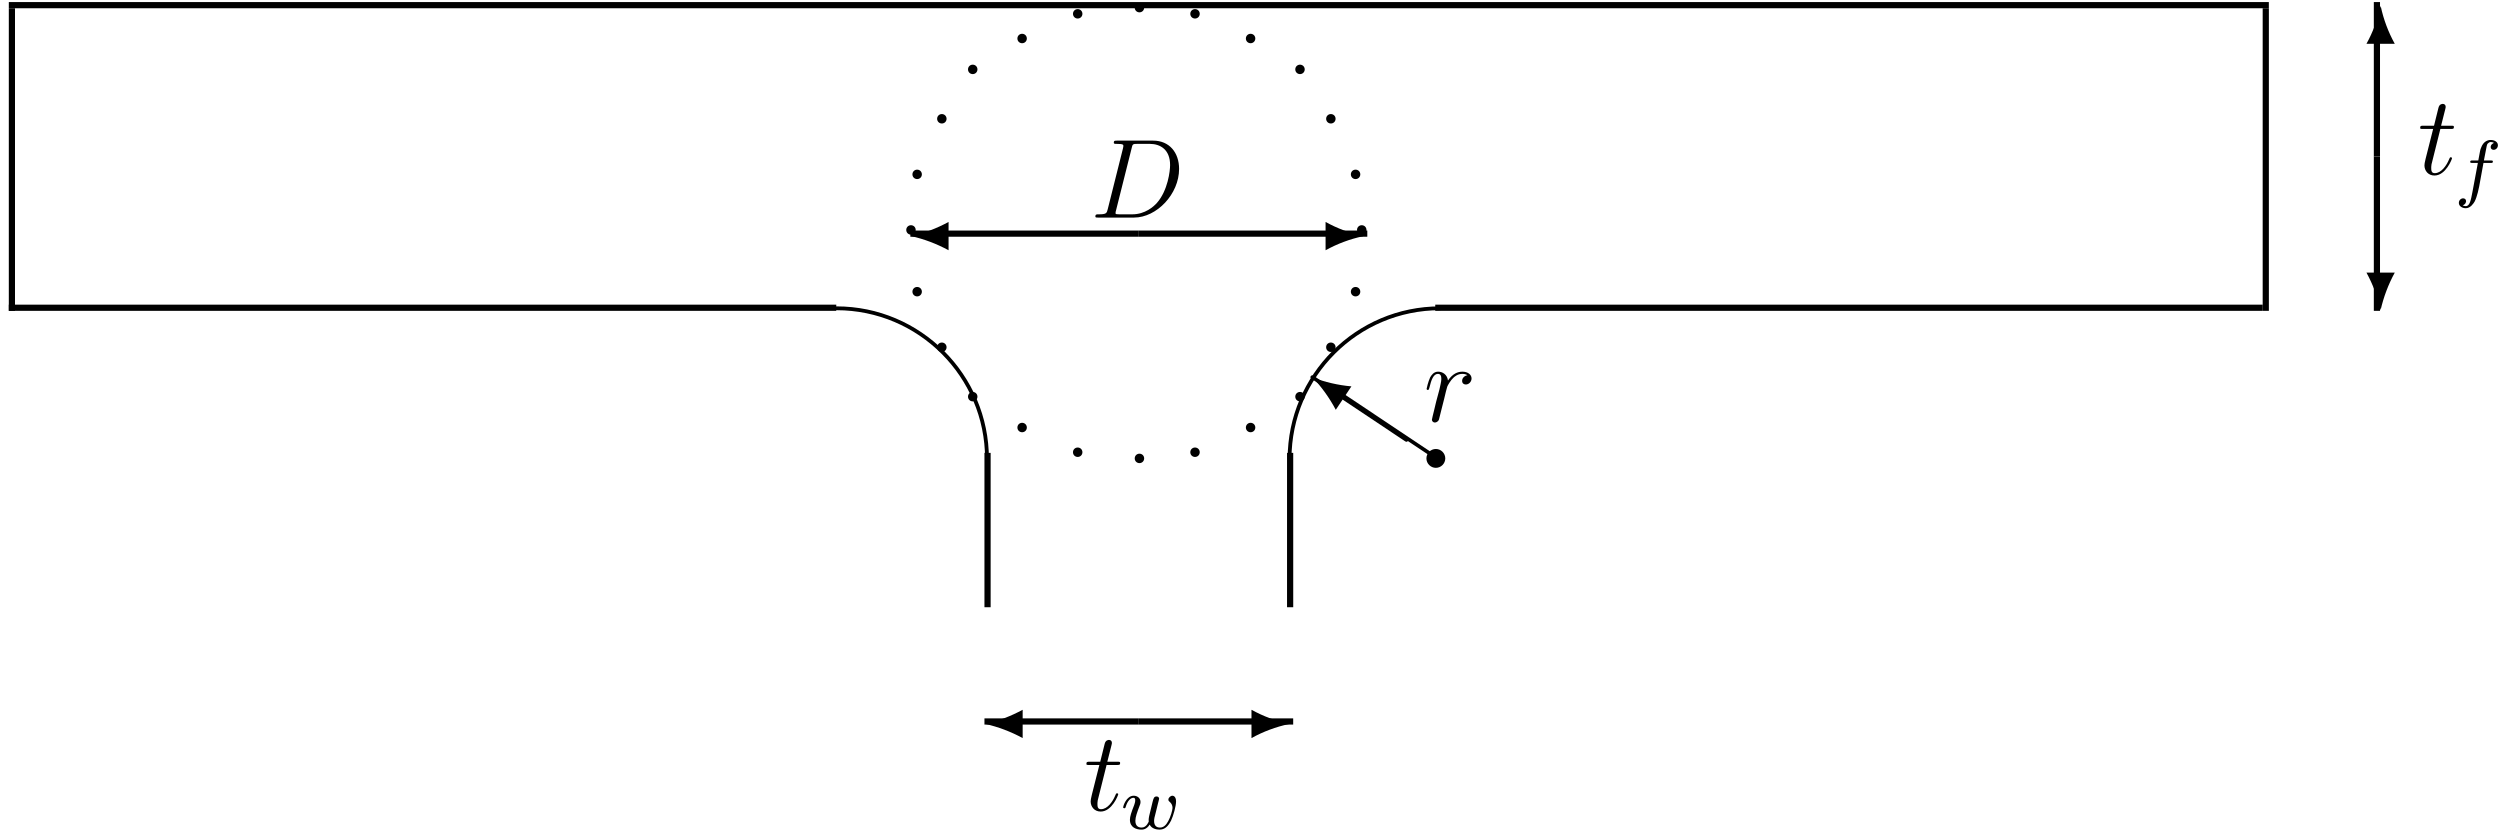<?xml version="1.0" encoding="UTF-8" standalone="no"?>
<svg
   xmlns:dc="http://purl.org/dc/elements/1.1/"
   xmlns:cc="http://creativecommons.org/ns#"
   xmlns:rdf="http://www.w3.org/1999/02/22-rdf-syntax-ns#"
   xmlns:svg="http://www.w3.org/2000/svg"
   xmlns="http://www.w3.org/2000/svg"
   xmlns:xlink="http://www.w3.org/1999/xlink"
   id="svg258"
   version="1.1"
   viewBox="0 0 265 88"
   height="88pt"
   width="265pt">
  <defs
     id="defs61">
    <g
       id="g59">
      <symbol
         id="glyph0-0"
         overflow="visible">
        <path
           id="path2"
           d=""
           style="stroke:none;" />
      </symbol>
      <symbol
         id="glyph0-1"
         overflow="visible">
        <path
           id="path5"
           d="M -15.75 0 C -7.062 0 0 7.062 0 15.75 C 0 15.859 0.094 15.953 0.203 15.953 C 0.312 15.953 0.406 15.859 0.406 15.75 C 0.406 6.844 -6.844 -0.406 -15.75 -0.406 C -15.859 -0.406 -15.953 -0.312 -15.953 -0.203 C -15.953 -0.094 -15.859 0 -15.75 0 Z M -15.75 0 "
           style="stroke:none;" />
      </symbol>
      <symbol
         id="glyph0-2"
         overflow="visible">
        <path
           id="path8"
           d="M 0 15.75 C 0 15.859 0.094 15.953 0.203 15.953 C 0.312 15.953 0.406 15.859 0.406 15.75 C 0.406 7.062 7.469 0 16.156 0 C 16.266 0 16.344 -0.094 16.344 -0.203 C 16.344 -0.312 16.266 -0.406 16.156 -0.406 C 7.25 -0.406 0 6.844 0 15.75 Z M 0 15.75 "
           style="stroke:none;" />
      </symbol>
      <symbol
         id="glyph0-3"
         overflow="visible">
        <path
           id="path11"
           d="M 0.5 0 C 0.5 -0.281 0.281 -0.5 0 -0.5 C -0.281 -0.5 -0.5 -0.281 -0.5 0 C -0.5 0.281 -0.281 0.5 0 0.5 C 0.281 0.5 0.5 0.281 0.5 0 Z M 0.5 0 "
           style="stroke:none;" />
      </symbol>
      <symbol
         id="glyph0-4"
         overflow="visible">
        <path
           id="path14"
           d="M 1 0 C 1 -0.547 0.547 -1 0 -1 C -0.547 -1 -1 -0.547 -1 0 C -1 0.547 -0.547 1 0 1 C 0.547 1 1 0.547 1 0 Z M 1 0 "
           style="stroke:none;" />
      </symbol>
      <symbol
         id="glyph1-0"
         overflow="visible">
        <path
           id="path17"
           d=""
           style="stroke:none;" />
      </symbol>
      <symbol
         id="glyph1-1"
         overflow="visible">
        <path
           id="path20"
           d="M 9.953 -0.016 C 8.562 -0.312 7.234 -0.812 5.984 -1.5 L 5.984 1.5 C 7.234 0.812 8.562 0.312 9.953 0.016 Z M 9.953 -0.016 "
           style="stroke:none;" />
      </symbol>
      <symbol
         id="glyph1-2"
         overflow="visible">
        <path
           id="path23"
           d="M 3.984 -1.5 C 2.719 -0.812 1.391 -0.312 0.016 0 C 1.391 0.312 2.719 0.812 3.984 1.5 Z M 3.984 -1.5 "
           style="stroke:none;" />
      </symbol>
      <symbol
         id="glyph1-3"
         overflow="visible">
        <path
           id="path26"
           d="M 0.109 -6.812 C 0.062 -6.828 0.031 -6.844 0 -6.844 C -0.109 -6.844 -0.203 -6.75 -0.203 -6.641 C -0.203 -6.562 -0.156 -6.516 -0.109 -6.484 L 9.844 0.156 C 9.891 0.172 9.922 0.203 9.969 0.203 C 10.078 0.203 10.172 0.109 10.172 0 C 10.172 -0.062 10.125 -0.125 10.078 -0.156 Z M 0.109 -6.812 "
           style="stroke:none;" />
      </symbol>
      <symbol
         id="glyph1-4"
         overflow="visible">
        <path
           id="path29"
           d="M 4.141 -5.672 C 2.719 -5.797 1.328 -6.125 0.016 -6.625 C 0.984 -5.609 1.812 -4.453 2.484 -3.188 Z M 4.141 -5.672 "
           style="stroke:none;" />
      </symbol>
      <symbol
         id="glyph1-5"
         overflow="visible">
        <path
           id="path32"
           d="M -1.5 -3.984 C -0.812 -2.719 -0.312 -1.391 0 -0.016 C 0.312 -1.391 0.812 -2.719 1.5 -3.984 Z M -1.5 -3.984 "
           style="stroke:none;" />
      </symbol>
      <symbol
         id="glyph1-6"
         overflow="visible">
        <path
           id="path35"
           d="M 1.5 -5.984 C 0.812 -7.234 0.312 -8.562 0.016 -9.953 L -0.016 -9.953 C -0.312 -8.562 -0.812 -7.234 -1.5 -5.984 Z M 1.5 -5.984 "
           style="stroke:none;" />
      </symbol>
      <symbol
         id="glyph2-0"
         overflow="visible">
        <path
           id="path38"
           d=""
           style="stroke:none;" />
      </symbol>
      <symbol
         id="glyph2-1"
         overflow="visible">
        <path
           id="path41"
           d="M 9.438 -5.156 C 9.438 -6.891 8.406 -8.156 6.688 -8.156 L 2.859 -8.156 C 2.625 -8.156 2.516 -8.156 2.516 -7.938 C 2.516 -7.812 2.625 -7.812 2.812 -7.812 C 3.531 -7.812 3.531 -7.719 3.531 -7.594 C 3.531 -7.594 3.531 -7.5 3.484 -7.312 L 1.875 -0.891 C 1.766 -0.469 1.75 -0.344 0.906 -0.344 C 0.688 -0.344 0.562 -0.344 0.562 -0.125 C 0.562 0 0.641 0 0.875 0 L 4.656 0 C 7.078 0 9.438 -2.5 9.438 -5.156 Z M 8.484 -5.562 C 8.484 -4.953 8.25 -2.875 7.094 -1.562 C 6.75 -1.172 5.844 -0.344 4.469 -0.344 L 3.109 -0.344 C 2.938 -0.344 2.922 -0.344 2.844 -0.359 C 2.719 -0.375 2.703 -0.391 2.703 -0.484 C 2.703 -0.578 2.719 -0.641 2.75 -0.75 L 4.406 -7.344 C 4.5 -7.797 4.547 -7.812 5.016 -7.812 L 6.328 -7.812 C 7.453 -7.812 8.484 -7.203 8.484 -5.562 Z M 8.484 -5.562 "
           style="stroke:none;" />
      </symbol>
      <symbol
         id="glyph2-2"
         overflow="visible">
        <path
           id="path44"
           d="M 5.094 -4.547 C 5.094 -4.938 4.719 -5.266 4.125 -5.266 C 3.641 -5.266 3.094 -5.062 2.594 -4.328 C 2.516 -4.953 2.031 -5.266 1.547 -5.266 C 1.094 -5.266 0.844 -4.906 0.703 -4.656 C 0.5 -4.219 0.328 -3.5 0.328 -3.438 C 0.328 -3.391 0.375 -3.328 0.453 -3.328 C 0.547 -3.328 0.562 -3.344 0.641 -3.625 C 0.812 -4.344 1.047 -5.031 1.516 -5.031 C 1.812 -5.031 1.891 -4.828 1.891 -4.484 C 1.891 -4.219 1.766 -3.75 1.688 -3.375 L 1.344 -2.094 L 1.109 -1.109 C 1.031 -0.797 0.891 -0.234 0.891 -0.172 C 0.891 -0.016 1.031 0.125 1.203 0.125 C 1.344 0.125 1.562 0.031 1.641 -0.203 C 1.672 -0.297 2.109 -2.109 2.188 -2.375 C 2.25 -2.641 2.312 -2.891 2.375 -3.156 L 2.516 -3.672 C 2.547 -3.781 2.875 -4.359 3.172 -4.625 C 3.312 -4.75 3.625 -5.031 4.109 -5.031 C 4.297 -5.031 4.5 -5 4.656 -4.891 C 4.281 -4.812 4.094 -4.547 4.094 -4.297 C 4.094 -4 4.312 -3.906 4.484 -3.906 C 4.812 -3.906 5.094 -4.203 5.094 -4.547 Z M 5.094 -4.547 "
           style="stroke:none;" />
      </symbol>
      <symbol
         id="glyph2-3"
         overflow="visible">
        <path
           id="path47"
           d="M 3.641 -1.703 C 3.641 -1.781 3.578 -1.812 3.516 -1.812 C 3.516 -1.812 3.438 -1.812 3.422 -1.766 C 3.422 -1.766 3.391 -1.75 3.312 -1.547 C 3.062 -0.953 2.516 -0.125 1.812 -0.125 C 1.453 -0.125 1.438 -0.422 1.438 -0.688 C 1.438 -0.688 1.438 -0.922 1.469 -1.062 L 2.406 -4.812 L 3.5 -4.812 C 3.734 -4.812 3.844 -4.812 3.844 -5.016 C 3.844 -5.156 3.781 -5.156 3.531 -5.156 L 2.484 -5.156 L 2.922 -6.891 C 2.969 -7.062 2.969 -7.094 2.969 -7.172 C 2.969 -7.359 2.828 -7.469 2.672 -7.469 C 2.562 -7.469 2.297 -7.438 2.203 -7.047 L 1.734 -5.156 L 0.609 -5.156 C 0.375 -5.156 0.266 -5.156 0.266 -4.922 C 0.266 -4.812 0.344 -4.812 0.578 -4.812 L 1.641 -4.812 L 0.844 -1.656 C 0.75 -1.234 0.719 -1.109 0.719 -0.953 C 0.719 -0.391 1.109 0.125 1.781 0.125 C 2.984 0.125 3.641 -1.625 3.641 -1.703 Z M 3.641 -1.703 "
           style="stroke:none;" />
      </symbol>
      <symbol
         id="glyph3-0"
         overflow="visible">
        <path
           id="path50"
           d=""
           style="stroke:none;" />
      </symbol>
      <symbol
         id="glyph3-1"
         overflow="visible">
        <path
           id="path53"
           d="M 5.844 -2.906 C 5.844 -3.516 5.484 -3.516 5.453 -3.516 C 5.266 -3.516 5.031 -3.312 5.031 -3.109 C 5.031 -3 5.078 -2.938 5.141 -2.891 C 5.234 -2.812 5.469 -2.609 5.469 -2.219 C 5.469 -1.984 5.25 -1.234 5.016 -0.828 C 4.797 -0.422 4.531 -0.141 4.141 -0.141 C 3.781 -0.141 3.516 -0.328 3.516 -0.844 C 3.516 -1.047 3.562 -1.266 3.688 -1.719 L 3.906 -2.609 C 3.953 -2.797 4.047 -3.141 4.047 -3.188 C 4.047 -3.391 3.875 -3.438 3.781 -3.438 C 3.5 -3.438 3.453 -3.234 3.359 -2.875 L 3.109 -1.844 C 3.031 -1.547 2.938 -1.172 2.938 -0.938 C 2.938 -0.906 2.953 -0.844 2.953 -0.797 C 2.953 -0.797 2.734 -0.141 2.203 -0.141 C 1.891 -0.141 1.531 -0.266 1.531 -0.859 C 1.531 -1.25 1.719 -1.766 1.969 -2.422 C 2.047 -2.625 2.078 -2.688 2.078 -2.844 C 2.078 -3.281 1.719 -3.516 1.359 -3.516 C 0.562 -3.516 0.234 -2.391 0.234 -2.297 C 0.234 -2.219 0.297 -2.188 0.359 -2.188 C 0.469 -2.188 0.469 -2.234 0.5 -2.312 C 0.703 -3.016 1.047 -3.297 1.328 -3.297 C 1.453 -3.297 1.516 -3.219 1.516 -3.031 C 1.516 -2.859 1.453 -2.672 1.406 -2.531 C 1.094 -1.734 0.953 -1.312 0.953 -0.969 C 0.953 -0.156 1.625 0.078 2.172 0.078 C 2.297 0.078 2.719 0.078 3.047 -0.453 C 3.266 -0.016 3.766 0.078 4.109 0.078 C 4.828 0.078 5.156 -0.594 5.312 -0.875 C 5.562 -1.391 5.844 -2.438 5.844 -2.906 Z M 5.844 -2.906 "
           style="stroke:none;" />
      </symbol>
      <symbol
         id="glyph3-2"
         overflow="visible">
        <path
           id="path56"
           d="M 4.578 -5.047 C 4.578 -5.422 4.188 -5.609 3.812 -5.609 C 3.531 -5.609 3.031 -5.484 2.781 -4.75 C 2.703 -4.562 2.703 -4.547 2.5 -3.438 L 1.891 -3.438 C 1.734 -3.438 1.641 -3.438 1.641 -3.281 C 1.641 -3.172 1.75 -3.172 1.875 -3.172 L 2.453 -3.172 L 1.875 -0.078 C 1.719 0.719 1.609 1.406 1.172 1.406 C 1.156 1.406 0.984 1.406 0.844 1.312 C 1.203 1.219 1.203 0.875 1.203 0.875 C 1.203 0.688 1.062 0.578 0.891 0.578 C 0.672 0.578 0.438 0.766 0.438 1.062 C 0.438 1.406 0.781 1.625 1.172 1.625 C 1.672 1.625 2 1.109 2.109 0.922 C 2.391 0.391 2.578 -0.609 2.594 -0.688 L 3.047 -3.172 L 3.797 -3.172 C 3.953 -3.172 4.047 -3.172 4.047 -3.328 C 4.047 -3.438 3.938 -3.438 3.812 -3.438 L 3.094 -3.438 L 3.391 -4.969 C 3.422 -5.094 3.438 -5.188 3.562 -5.281 C 3.672 -5.375 3.734 -5.391 3.812 -5.391 C 3.938 -5.391 4.062 -5.359 4.172 -5.297 C 4.125 -5.281 4.078 -5.266 4.047 -5.234 C 3.906 -5.156 3.812 -5.016 3.812 -4.859 C 3.812 -4.672 3.953 -4.562 4.125 -4.562 C 4.359 -4.562 4.578 -4.766 4.578 -5.047 Z M 4.578 -5.047 "
           style="stroke:none;" />
      </symbol>
    </g>
  </defs>
  <g
     id="surface1">
    <path
       id="path63"
       d="M 0.934 0.219 L 240.496 0.219 L 240.496 0.875 L 0.934 0.875 Z M 0.934 0.219 "
       style=" stroke:none;fill-rule:nonzero;fill:rgb(0%,0%,0%);fill-opacity:1;" />
    <path
       id="path65"
       d="M 0.934 0.875 L 1.59 0.875 L 1.59 32.949 L 0.934 32.949 Z M 0.934 0.875 "
       style=" stroke:none;fill-rule:nonzero;fill:rgb(0%,0%,0%);fill-opacity:1;" />
    <path
       id="path67"
       d="M 239.844 0.875 L 240.5 0.875 L 240.5 32.949 L 239.844 32.949 Z M 239.844 0.875 "
       style=" stroke:none;fill-rule:nonzero;fill:rgb(0%,0%,0%);fill-opacity:1;" />
    <path
       id="path69"
       d="M 0.934 32.293 L 88.645 32.293 L 88.645 32.949 L 0.934 32.949 Z M 0.934 32.293 "
       style=" stroke:none;fill-rule:nonzero;fill:rgb(0%,0%,0%);fill-opacity:1;" />
    <path
       id="path71"
       d="M 152.137 32.293 L 239.848 32.293 L 239.848 32.949 L 152.137 32.949 Z M 152.137 32.293 "
       style=" stroke:none;fill-rule:nonzero;fill:rgb(0%,0%,0%);fill-opacity:1;" />
    <path
       id="path73"
       d="M 104.352 48.004 L 105.008 48.004 L 105.008 64.367 L 104.352 64.367 Z M 104.352 48.004 "
       style=" stroke:none;fill-rule:nonzero;fill:rgb(0%,0%,0%);fill-opacity:1;" />
    <path
       id="path75"
       d="M 136.426 48.004 L 137.082 48.004 L 137.082 64.367 L 136.426 64.367 Z M 136.426 48.004 "
       style=" stroke:none;fill-rule:nonzero;fill:rgb(0%,0%,0%);fill-opacity:1;" />
    <g
       id="g79"
       style="fill:rgb(0%,0%,0%);fill-opacity:1;">
      <use
         id="use77"
         y="32.882"
         x="104.418"
         xlink:href="#glyph0-1" />
    </g>
    <g
       id="g83"
       style="fill:rgb(0%,0%,0%);fill-opacity:1;">
      <use
         id="use81"
         y="32.882"
         x="136.491"
         xlink:href="#glyph0-2" />
    </g>
    <g
       id="g87"
       style="fill:rgb(0%,0%,0%);fill-opacity:1;">
      <use
         id="use85"
         y="24.373"
         x="144.345"
         xlink:href="#glyph0-3" />
    </g>
    <g
       id="g91"
       style="fill:rgb(0%,0%,0%);fill-opacity:1;">
      <use
         id="use89"
         y="0.809"
         x="120.781"
         xlink:href="#glyph0-3" />
    </g>
    <g
       id="g95"
       style="fill:rgb(0%,0%,0%);fill-opacity:1;">
      <use
         id="use93"
         y="24.373"
         x="96.563"
         xlink:href="#glyph0-3" />
    </g>
    <g
       id="g99"
       style="fill:rgb(0%,0%,0%);fill-opacity:1;">
      <use
         id="use97"
         y="48.591"
         x="120.781"
         xlink:href="#glyph0-3" />
    </g>
    <g
       id="g103"
       style="fill:rgb(0%,0%,0%);fill-opacity:1;">
      <use
         id="use101"
         y="18.482"
         x="143.691"
         xlink:href="#glyph0-3" />
    </g>
    <g
       id="g107"
       style="fill:rgb(0%,0%,0%);fill-opacity:1;">
      <use
         id="use105"
         y="30.918"
         x="143.691"
         xlink:href="#glyph0-3" />
    </g>
    <g
       id="g111"
       style="fill:rgb(0%,0%,0%);fill-opacity:1;">
      <use
         id="use109"
         y="18.482"
         x="97.218"
         xlink:href="#glyph0-3" />
    </g>
    <g
       id="g115"
       style="fill:rgb(0%,0%,0%);fill-opacity:1;">
      <use
         id="use113"
         y="30.918"
         x="97.218"
         xlink:href="#glyph0-3" />
    </g>
    <g
       id="g119"
       style="fill:rgb(0%,0%,0%);fill-opacity:1;">
      <use
         id="use117"
         y="12.591"
         x="141.072"
         xlink:href="#glyph0-3" />
    </g>
    <g
       id="g123"
       style="fill:rgb(0%,0%,0%);fill-opacity:1;">
      <use
         id="use121"
         y="36.809"
         x="141.072"
         xlink:href="#glyph0-3" />
    </g>
    <g
       id="g127"
       style="fill:rgb(0%,0%,0%);fill-opacity:1;">
      <use
         id="use125"
         y="12.591"
         x="99.836"
         xlink:href="#glyph0-3" />
    </g>
    <g
       id="g131"
       style="fill:rgb(0%,0%,0%);fill-opacity:1;">
      <use
         id="use129"
         y="36.809"
         x="99.836"
         xlink:href="#glyph0-3" />
    </g>
    <g
       id="g135"
       style="fill:rgb(0%,0%,0%);fill-opacity:1;">
      <use
         id="use133"
         y="7.355"
         x="137.8"
         xlink:href="#glyph0-3" />
    </g>
    <g
       id="g139"
       style="fill:rgb(0%,0%,0%);fill-opacity:1;">
      <use
         id="use137"
         y="42.046"
         x="137.8"
         xlink:href="#glyph0-3" />
    </g>
    <g
       id="g143"
       style="fill:rgb(0%,0%,0%);fill-opacity:1;">
      <use
         id="use141"
         y="7.355"
         x="103.109"
         xlink:href="#glyph0-3" />
    </g>
    <g
       id="g147"
       style="fill:rgb(0%,0%,0%);fill-opacity:1;">
      <use
         id="use145"
         y="42.046"
         x="103.109"
         xlink:href="#glyph0-3" />
    </g>
    <g
       id="g151"
       style="fill:rgb(0%,0%,0%);fill-opacity:1;">
      <use
         id="use149"
         y="4.082"
         x="132.563"
         xlink:href="#glyph0-3" />
    </g>
    <g
       id="g155"
       style="fill:rgb(0%,0%,0%);fill-opacity:1;">
      <use
         id="use153"
         y="45.318"
         x="132.563"
         xlink:href="#glyph0-3" />
    </g>
    <g
       id="g159"
       style="fill:rgb(0%,0%,0%);fill-opacity:1;">
      <use
         id="use157"
         y="4.082"
         x="108.345"
         xlink:href="#glyph0-3" />
    </g>
    <g
       id="g163"
       style="fill:rgb(0%,0%,0%);fill-opacity:1;">
      <use
         id="use161"
         y="45.318"
         x="108.345"
         xlink:href="#glyph0-3" />
    </g>
    <g
       id="g167"
       style="fill:rgb(0%,0%,0%);fill-opacity:1;">
      <use
         id="use165"
         y="1.464"
         x="126.672"
         xlink:href="#glyph0-3" />
    </g>
    <g
       id="g171"
       style="fill:rgb(0%,0%,0%);fill-opacity:1;">
      <use
         id="use169"
         y="47.937"
         x="126.672"
         xlink:href="#glyph0-3" />
    </g>
    <g
       id="g175"
       style="fill:rgb(0%,0%,0%);fill-opacity:1;">
      <use
         id="use173"
         y="1.464"
         x="114.236"
         xlink:href="#glyph0-3" />
    </g>
    <g
       id="g179"
       style="fill:rgb(0%,0%,0%);fill-opacity:1;">
      <use
         id="use177"
         y="47.937"
         x="114.236"
         xlink:href="#glyph0-3" />
    </g>
    <path
       id="path181"
       d="M 120.715 24.438 L 144.934 24.438 L 144.934 25.094 L 120.715 25.094 Z M 120.715 24.438 "
       style=" stroke:none;fill-rule:nonzero;fill:rgb(0%,0%,0%);fill-opacity:1;" />
    <g
       id="g185"
       style="fill:rgb(0%,0%,0%);fill-opacity:1;">
      <use
         id="use183"
         y="25.027"
         x="134.527"
         xlink:href="#glyph1-1" />
    </g>
    <path
       id="path187"
       d="M 96.496 24.438 L 120.715 24.438 L 120.715 25.094 L 96.496 25.094 Z M 96.496 24.438 "
       style=" stroke:none;fill-rule:nonzero;fill:rgb(0%,0%,0%);fill-opacity:1;" />
    <g
       id="g191"
       style="fill:rgb(0%,0%,0%);fill-opacity:1;">
      <use
         id="use189"
         y="25.027"
         x="96.564"
         xlink:href="#glyph1-2" />
    </g>
    <g
       id="g195"
       style="fill:rgb(0%,0%,0%);fill-opacity:1;">
      <use
         id="use193"
         y="23.063"
         x="115.546"
         xlink:href="#glyph2-1" />
    </g>
    <g
       id="g199"
       style="fill:rgb(0%,0%,0%);fill-opacity:1;">
      <use
         id="use197"
         y="48.591"
         x="142.382"
         xlink:href="#glyph1-3" />
    </g>
    <g
       id="g203"
       style="fill:rgb(0%,0%,0%);fill-opacity:1;">
      <use
         id="use201"
         y="46.627"
         x="139.109"
         xlink:href="#glyph1-3" />
    </g>
    <g
       id="g207"
       style="fill:rgb(0%,0%,0%);fill-opacity:1;">
      <use
         id="use205"
         y="46.627"
         x="139.109"
         xlink:href="#glyph1-4" />
    </g>
    <g
       id="g211"
       style="fill:rgb(0%,0%,0%);fill-opacity:1;">
      <use
         id="use209"
         y="48.591"
         x="152.2"
         xlink:href="#glyph0-4" />
    </g>
    <g
       id="g215"
       style="fill:rgb(0%,0%,0%);fill-opacity:1;">
      <use
         id="use213"
         y="44.663"
         x="150.891"
         xlink:href="#glyph2-2" />
    </g>
    <path
       id="path217"
       d="M 104.352 76.148 L 120.715 76.148 L 120.715 76.805 L 104.352 76.805 Z M 104.352 76.148 "
       style=" stroke:none;fill-rule:nonzero;fill:rgb(0%,0%,0%);fill-opacity:1;" />
    <g
       id="g221"
       style="fill:rgb(0%,0%,0%);fill-opacity:1;">
      <use
         id="use219"
         y="76.736"
         x="104.418"
         xlink:href="#glyph1-2" />
    </g>
    <path
       id="path223"
       d="M 120.715 76.148 L 137.078 76.148 L 137.078 76.805 L 120.715 76.805 Z M 120.715 76.148 "
       style=" stroke:none;fill-rule:nonzero;fill:rgb(0%,0%,0%);fill-opacity:1;" />
    <g
       id="g227"
       style="fill:rgb(0%,0%,0%);fill-opacity:1;">
      <use
         id="use225"
         y="76.736"
         x="126.673"
         xlink:href="#glyph1-1" />
    </g>
    <g
       id="g231"
       style="fill:rgb(0%,0%,0%);fill-opacity:1;">
      <use
         id="use229"
         y="85.9"
         x="114.891"
         xlink:href="#glyph2-3" />
    </g>
    <g
       id="g235"
       style="fill:rgb(0%,0%,0%);fill-opacity:1;">
      <use
         id="use233"
         y="87.863"
         x="118.818"
         xlink:href="#glyph3-1" />
    </g>
    <path
       id="path237"
       d="M 251.625 16.586 L 252.281 16.586 L 252.281 32.949 L 251.625 32.949 Z M 251.625 16.586 "
       style=" stroke:none;fill-rule:nonzero;fill:rgb(0%,0%,0%);fill-opacity:1;" />
    <g
       id="g241"
       style="fill:rgb(0%,0%,0%);fill-opacity:1;">
      <use
         id="use239"
         y="32.882"
         x="252.345"
         xlink:href="#glyph1-5" />
    </g>
    <path
       id="path243"
       d="M 251.625 0.219 L 252.281 0.219 L 252.281 16.582 L 251.625 16.582 Z M 251.625 0.219 "
       style=" stroke:none;fill-rule:nonzero;fill:rgb(0%,0%,0%);fill-opacity:1;" />
    <g
       id="g247"
       style="fill:rgb(0%,0%,0%);fill-opacity:1;">
      <use
         id="use245"
         y="10.627"
         x="252.345"
         xlink:href="#glyph1-6" />
    </g>
    <g
       id="g251"
       style="fill:rgb(0%,0%,0%);fill-opacity:1;">
      <use
         id="use249"
         y="18.481"
         x="256.272"
         xlink:href="#glyph2-3" />
    </g>
    <g
       id="g255"
       style="fill:rgb(0%,0%,0%);fill-opacity:1;">
      <use
         id="use253"
         y="20.445"
         x="260.2"
         xlink:href="#glyph3-2" />
    </g>
  </g>
</svg>
